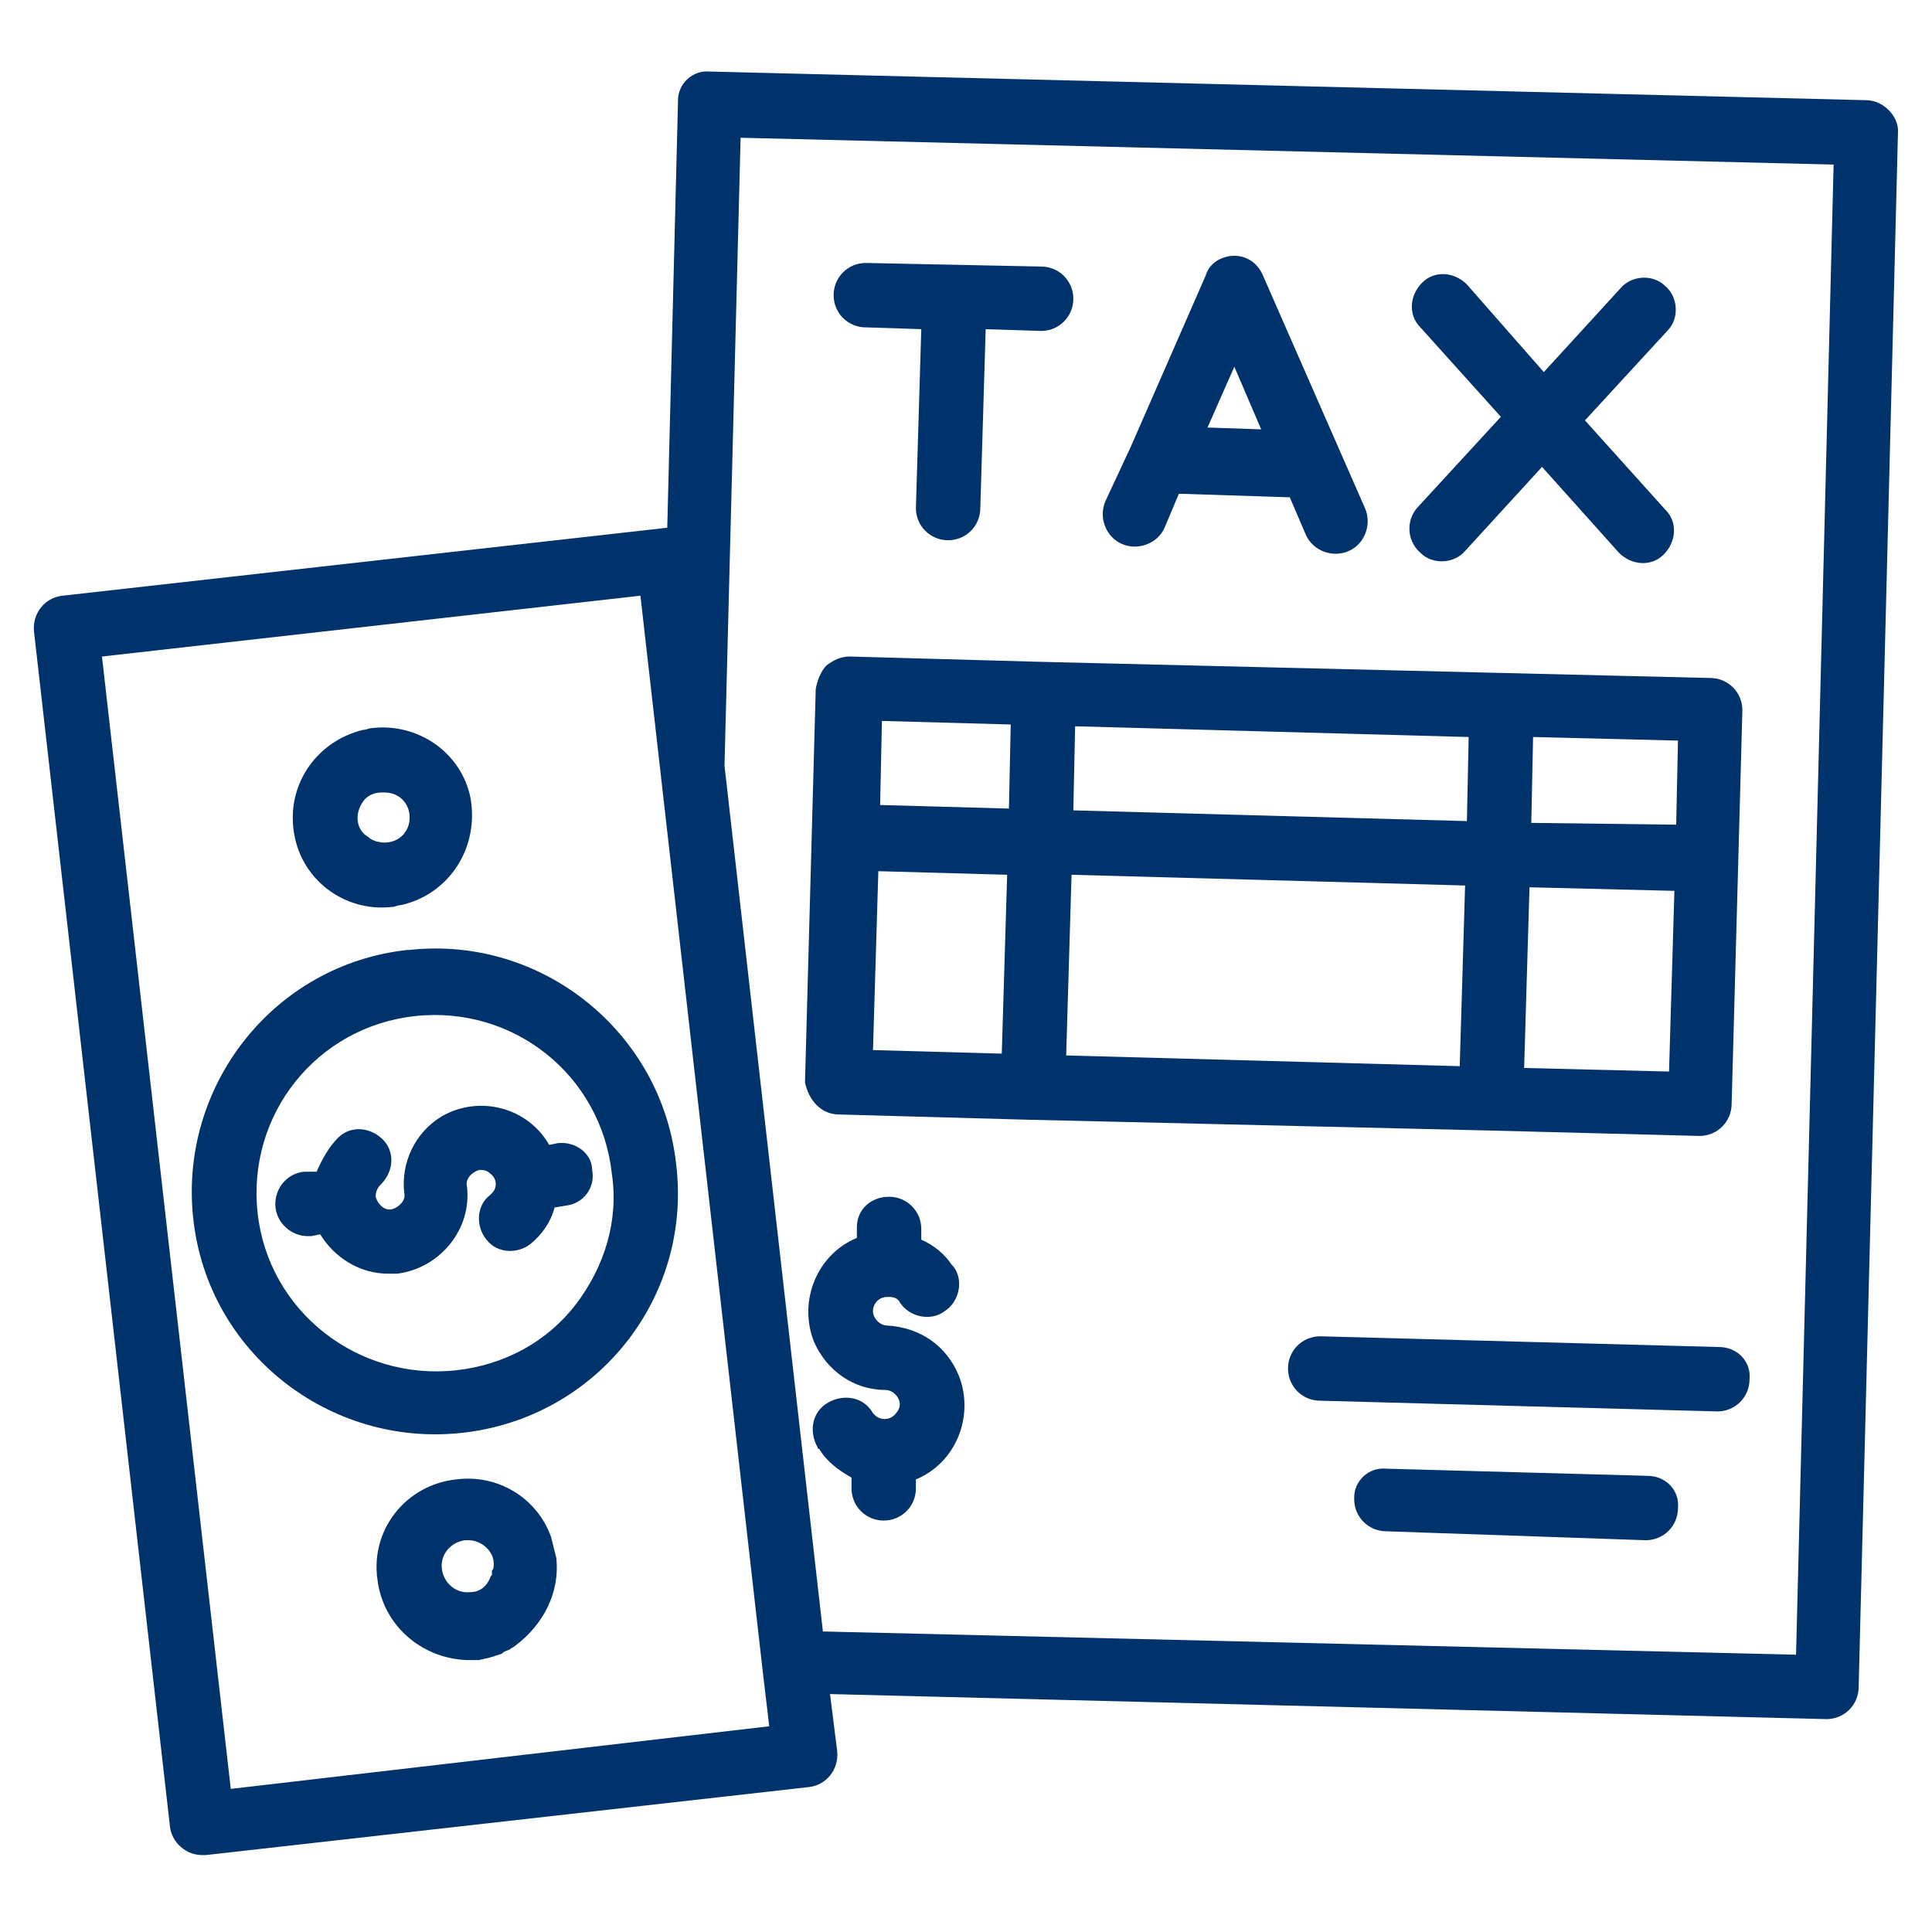 <?xml version="1.0" encoding="utf-8"?>
<!-- Generator: Adobe Illustrator 23.0.2, SVG Export Plug-In . SVG Version: 6.00 Build 0)  -->
<svg version="1.1" id="Livello_1" xmlns="http://www.w3.org/2000/svg" xmlns:xlink="http://www.w3.org/1999/xlink" x="0px" y="0px"
	 viewBox="0 0 108 108" style="enable-background:new 0 0 108 108;" xml:space="preserve">
<style type="text/css">
	.st0{fill:#00336C;}
</style>
<title>Group 15</title>
<desc>Created with Sketch.</desc>
<g>
	<path class="st0" d="M104.3,5.6L39.7,4c-1-0.1-1.8,0.7-1.8,1.6c0,0,0,0.1,0,0.1l-0.6,23.8c0,0,0,0,0,0L3.5,33.3c-1,0.1-1.7,1-1.6,2
		c0,0,0,0,0,0l7.6,66.8c0.1,0.9,0.9,1.6,1.8,1.6c0.1,0,0.1,0,0.2,0l33.7-3.8c1-0.1,1.7-1,1.6-2l-0.4-3.2l55.7,1.4h0
		c1,0,1.8-0.8,1.8-1.8l2.2-87C106.1,6.5,105.3,5.6,104.3,5.6z M12.9,100L5.7,36.7l30.1-3.4l6.8,59.8l0.4,3.4L12.9,100z M100.4,92.5
		L46,91.2l-2.5-22l-3-26.4l0.9-35.1l61.1,1.5L100.4,92.5z"/>
	<path class="st0" d="M48.4,18.3L48.4,18.3l3.1,0.1l-0.3,10c0,1,0.8,1.8,1.8,1.8c0,0,0,0,0,0h0c1,0,1.8-0.8,1.8-1.8l0.3-10l3.1,0.1
		h0c1,0,1.8-0.8,1.8-1.8c0-1-0.8-1.8-1.8-1.8l-4.9-0.1l-4.9-0.1h0c-1,0-1.8,0.8-1.8,1.8S47.4,18.3,48.4,18.3z"/>
	<path class="st0" d="M62.7,30.4C62.7,30.4,62.7,30.4,62.7,30.4c0.9,0.4,2,0,2.4-0.9l0.8-1.9l6.2,0.2l0.9,2.1
		c0.4,0.9,1.5,1.3,2.4,0.9s1.3-1.5,0.9-2.4l-5.7-13c-0.3-0.7-0.9-1.1-1.6-1.1c-0.7,0-1.4,0.4-1.6,1.1l-4.2,9.6L61.8,28
		C61.4,28.9,61.8,30,62.7,30.4z M69,20.5l1.5,3.5l-3-0.1L69,20.5z"/>
	<path class="st0" d="M79.4,30.9c0.7,0.7,1.9,0.6,2.5-0.1l4.3-4.7l4.3,4.8c0.7,0.7,1.8,0.8,2.5,0.1c0.7-0.7,0.8-1.8,0.1-2.5l-4.5-5
		l4.6-5c0.7-0.7,0.6-1.9-0.1-2.5c-0.7-0.7-1.9-0.6-2.5,0.1l-4.3,4.7L82,15.9c-0.7-0.7-1.8-0.8-2.5-0.1c-0.7,0.7-0.8,1.8-0.1,2.5
		l4.5,5l-4.6,5C78.6,29,78.6,30.2,79.4,30.9z"/>
	<path class="st0" d="M49.6,74.1L49.6,74.1c-0.4,0-0.8-0.4-0.8-0.8c0-0.4,0.3-0.8,0.8-0.8c0,0,0,0,0.1,0c0.3,0,0.5,0.1,0.6,0.3
		c0.5,0.8,1.7,1.1,2.5,0.5c0.8-0.5,1.1-1.7,0.5-2.5c0,0-0.1-0.1-0.1-0.1c-0.4-0.6-1-1.1-1.7-1.4l0-0.6c0-1-0.8-1.8-1.8-1.8
		c0,0,0,0,0,0c-1,0-1.8,0.7-1.8,1.7c0,0,0,0,0,0.1l0,0.5c-2.2,0.9-3.3,3.5-2.4,5.8c0.7,1.6,2.2,2.7,4,2.7c0.4,0,0.8,0.4,0.8,0.8
		c0,0.2-0.1,0.4-0.3,0.6c-0.3,0.3-0.8,0.3-1.1,0c0,0-0.1-0.1-0.1-0.1c-0.5-0.9-1.6-1.1-2.5-0.6c-0.9,0.5-1.1,1.6-0.6,2.5
		c0,0,0,0.1,0.1,0.1c0.4,0.7,1.1,1.2,1.8,1.6l0,0.6c0,1,0.8,1.8,1.8,1.8h0c1,0,1.8-0.8,1.8-1.8l0-0.5c2.2-0.9,3.3-3.5,2.4-5.8
		C52.9,75.2,51.4,74.2,49.6,74.1z"/>
	<path class="st0" d="M96.1,75.3L96.1,75.3l-22.3-0.6h0c-1,0-1.8,0.8-1.8,1.8c0,1,0.8,1.8,1.8,1.8L96,78.9h0c1,0,1.8-0.8,1.8-1.8
		C97.9,76.1,97.1,75.3,96.1,75.3z"/>
	<path class="st0" d="M92.1,82.5L92.1,82.5l-14.6-0.4c-1-0.1-1.8,0.7-1.8,1.6c0,0,0,0.1,0,0.1c0,1,0.8,1.8,1.8,1.8L92,86.1h0
		c1,0,1.8-0.8,1.8-1.8C93.9,83.3,93.1,82.5,92.1,82.5z"/>
	<path class="st0" d="M46.9,62.3C46.9,62.3,46.9,62.3,46.9,62.3l10.8,0.3h0.1l25.6,0.6L95,63.5h0c1,0,1.8-0.8,1.8-1.8l0.6-22
		c0-1-0.8-1.8-1.8-1.8c0,0,0,0,0,0l-37.3-0.9h0l-10.8-0.3c-0.5,0-0.9,0.2-1.3,0.5c-0.3,0.3-0.5,0.8-0.6,1.3l-0.6,22
		C45.2,61.5,45.9,62.3,46.9,62.3z M85.7,41.2l8.1,0.2l-0.1,4.7L85.6,46L85.7,41.2z M85.5,49.6l8.1,0.2l-0.3,10.1l-8.1-0.2L85.5,49.6
		z M60.1,40.6l22,0.6L82,45.9l-22-0.6L60.1,40.6z M59.9,48.9l22,0.6l-0.3,10.1l-22-0.6L59.9,48.9z M49.3,40.3l7.2,0.2l-0.1,4.7
		l-7.2-0.2L49.3,40.3z M49.1,48.7l7.2,0.2L56,58.9l-7.2-0.2L49.1,48.7z"/>
	<path class="st0" d="M31.1,87.1c-0.1-0.4-0.2-0.8-0.3-1.2c-0.8-2.2-3-3.5-5.3-3.2c-2.8,0.3-4.8,2.8-4.4,5.6c0.3,2.5,2.4,4.4,5,4.5
		c0.2,0,0.4,0,0.6,0c0.2,0,0.4-0.1,0.5-0.1c0.1,0,0.3-0.1,0.4-0.1c0.2-0.1,0.4-0.1,0.5-0.2c0.1-0.1,0.2-0.1,0.4-0.2
		c0.1-0.1,0.2-0.1,0.3-0.2C30.4,90.8,31.3,89,31.1,87.1L31.1,87.1z M27.5,87.8c0,0.1,0,0.1,0,0.2c0,0.1-0.1,0.1-0.1,0.2
		c-0.2,0.5-0.6,0.8-1.1,0.8c-0.8,0.1-1.5-0.5-1.6-1.3c0,0,0,0,0,0c-0.1-0.8,0.5-1.5,1.3-1.6c0,0,0,0,0,0c0.1,0,0.1,0,0.2,0
		c0.7,0,1.4,0.6,1.4,1.3C27.6,87.6,27.6,87.7,27.5,87.8z"/>
	<path class="st0" d="M37.8,65.1c-0.8-7.4-7.5-12.8-14.9-12c0,0-0.1,0-0.1,0c-7.5,0.8-12.8,7.6-12,15c0.8,7.5,7.6,12.8,15,12
		C33.3,79.3,38.7,72.6,37.8,65.1C37.8,65.1,37.8,65.1,37.8,65.1z M32.2,72.9c-1.6,2.1-4,3.4-6.7,3.7C20,77.2,15,73.3,14.4,67.8
		c-0.6-5.5,3.3-10.4,8.8-11c5.5-0.6,10.4,3.3,11,8.8c0,0,0,0,0,0C34.6,68.2,33.8,70.8,32.2,72.9z"/>
	<path class="st0" d="M16.4,46.3c0.3,2.8,2.8,4.7,5.5,4.4c0,0,0,0,0,0c0.2,0,0.3-0.1,0.5-0.1c2.7-0.6,4.4-3.2,3.9-6
		c-0.5-2.5-2.9-4.2-5.5-3.9c-0.2,0-0.3,0.1-0.5,0.1C17.8,41.4,16.1,43.7,16.4,46.3L16.4,46.3z M20.3,44.8c0.2-0.3,0.6-0.5,1-0.5
		c0.1,0,0.1,0,0.2,0c0.8,0,1.4,0.6,1.4,1.4s-0.6,1.4-1.4,1.4c-0.3,0-0.7-0.1-0.9-0.3h0C19.9,46.4,19.8,45.5,20.3,44.8z"/>
	<path class="st0" d="M31.2,63.9L31.2,63.9L30.7,64c-1.2-2.1-3.9-2.8-6-1.6c-1.5,0.9-2.3,2.6-2.1,4.3c0.1,0.4-0.3,0.8-0.7,0.9
		c0,0,0,0,0,0c-0.4,0.1-0.8-0.3-0.9-0.7c0,0,0,0,0,0c0-0.3,0.1-0.5,0.3-0.7c0.7-0.7,0.8-1.8,0.1-2.5c-0.7-0.7-1.8-0.8-2.5-0.1
		c-0.5,0.5-0.9,1.2-1.2,1.9L17,65.5c-1,0.1-1.7,1-1.6,2c0.1,0.9,0.9,1.6,1.8,1.6c0.1,0,0.1,0,0.2,0l0.5-0.1c0.8,1.3,2.2,2.2,3.8,2.2
		c0.2,0,0.3,0,0.5,0c2.4-0.3,4.2-2.5,3.9-4.9c0,0,0,0,0,0c-0.1-0.4,0.3-0.8,0.7-0.9c0,0,0,0,0,0c0.2,0,0.4,0,0.6,0.2
		c0.4,0.3,0.4,0.8,0.1,1.1c0,0-0.1,0.1-0.1,0.1c-0.8,0.6-0.8,1.8-0.2,2.5c0.6,0.8,1.8,0.8,2.5,0.2c0.6-0.5,1.1-1.2,1.3-2l0.6-0.1
		c1-0.1,1.7-1,1.5-2C33.1,64.5,32.2,63.8,31.2,63.9z"/>
</g>
</svg>
